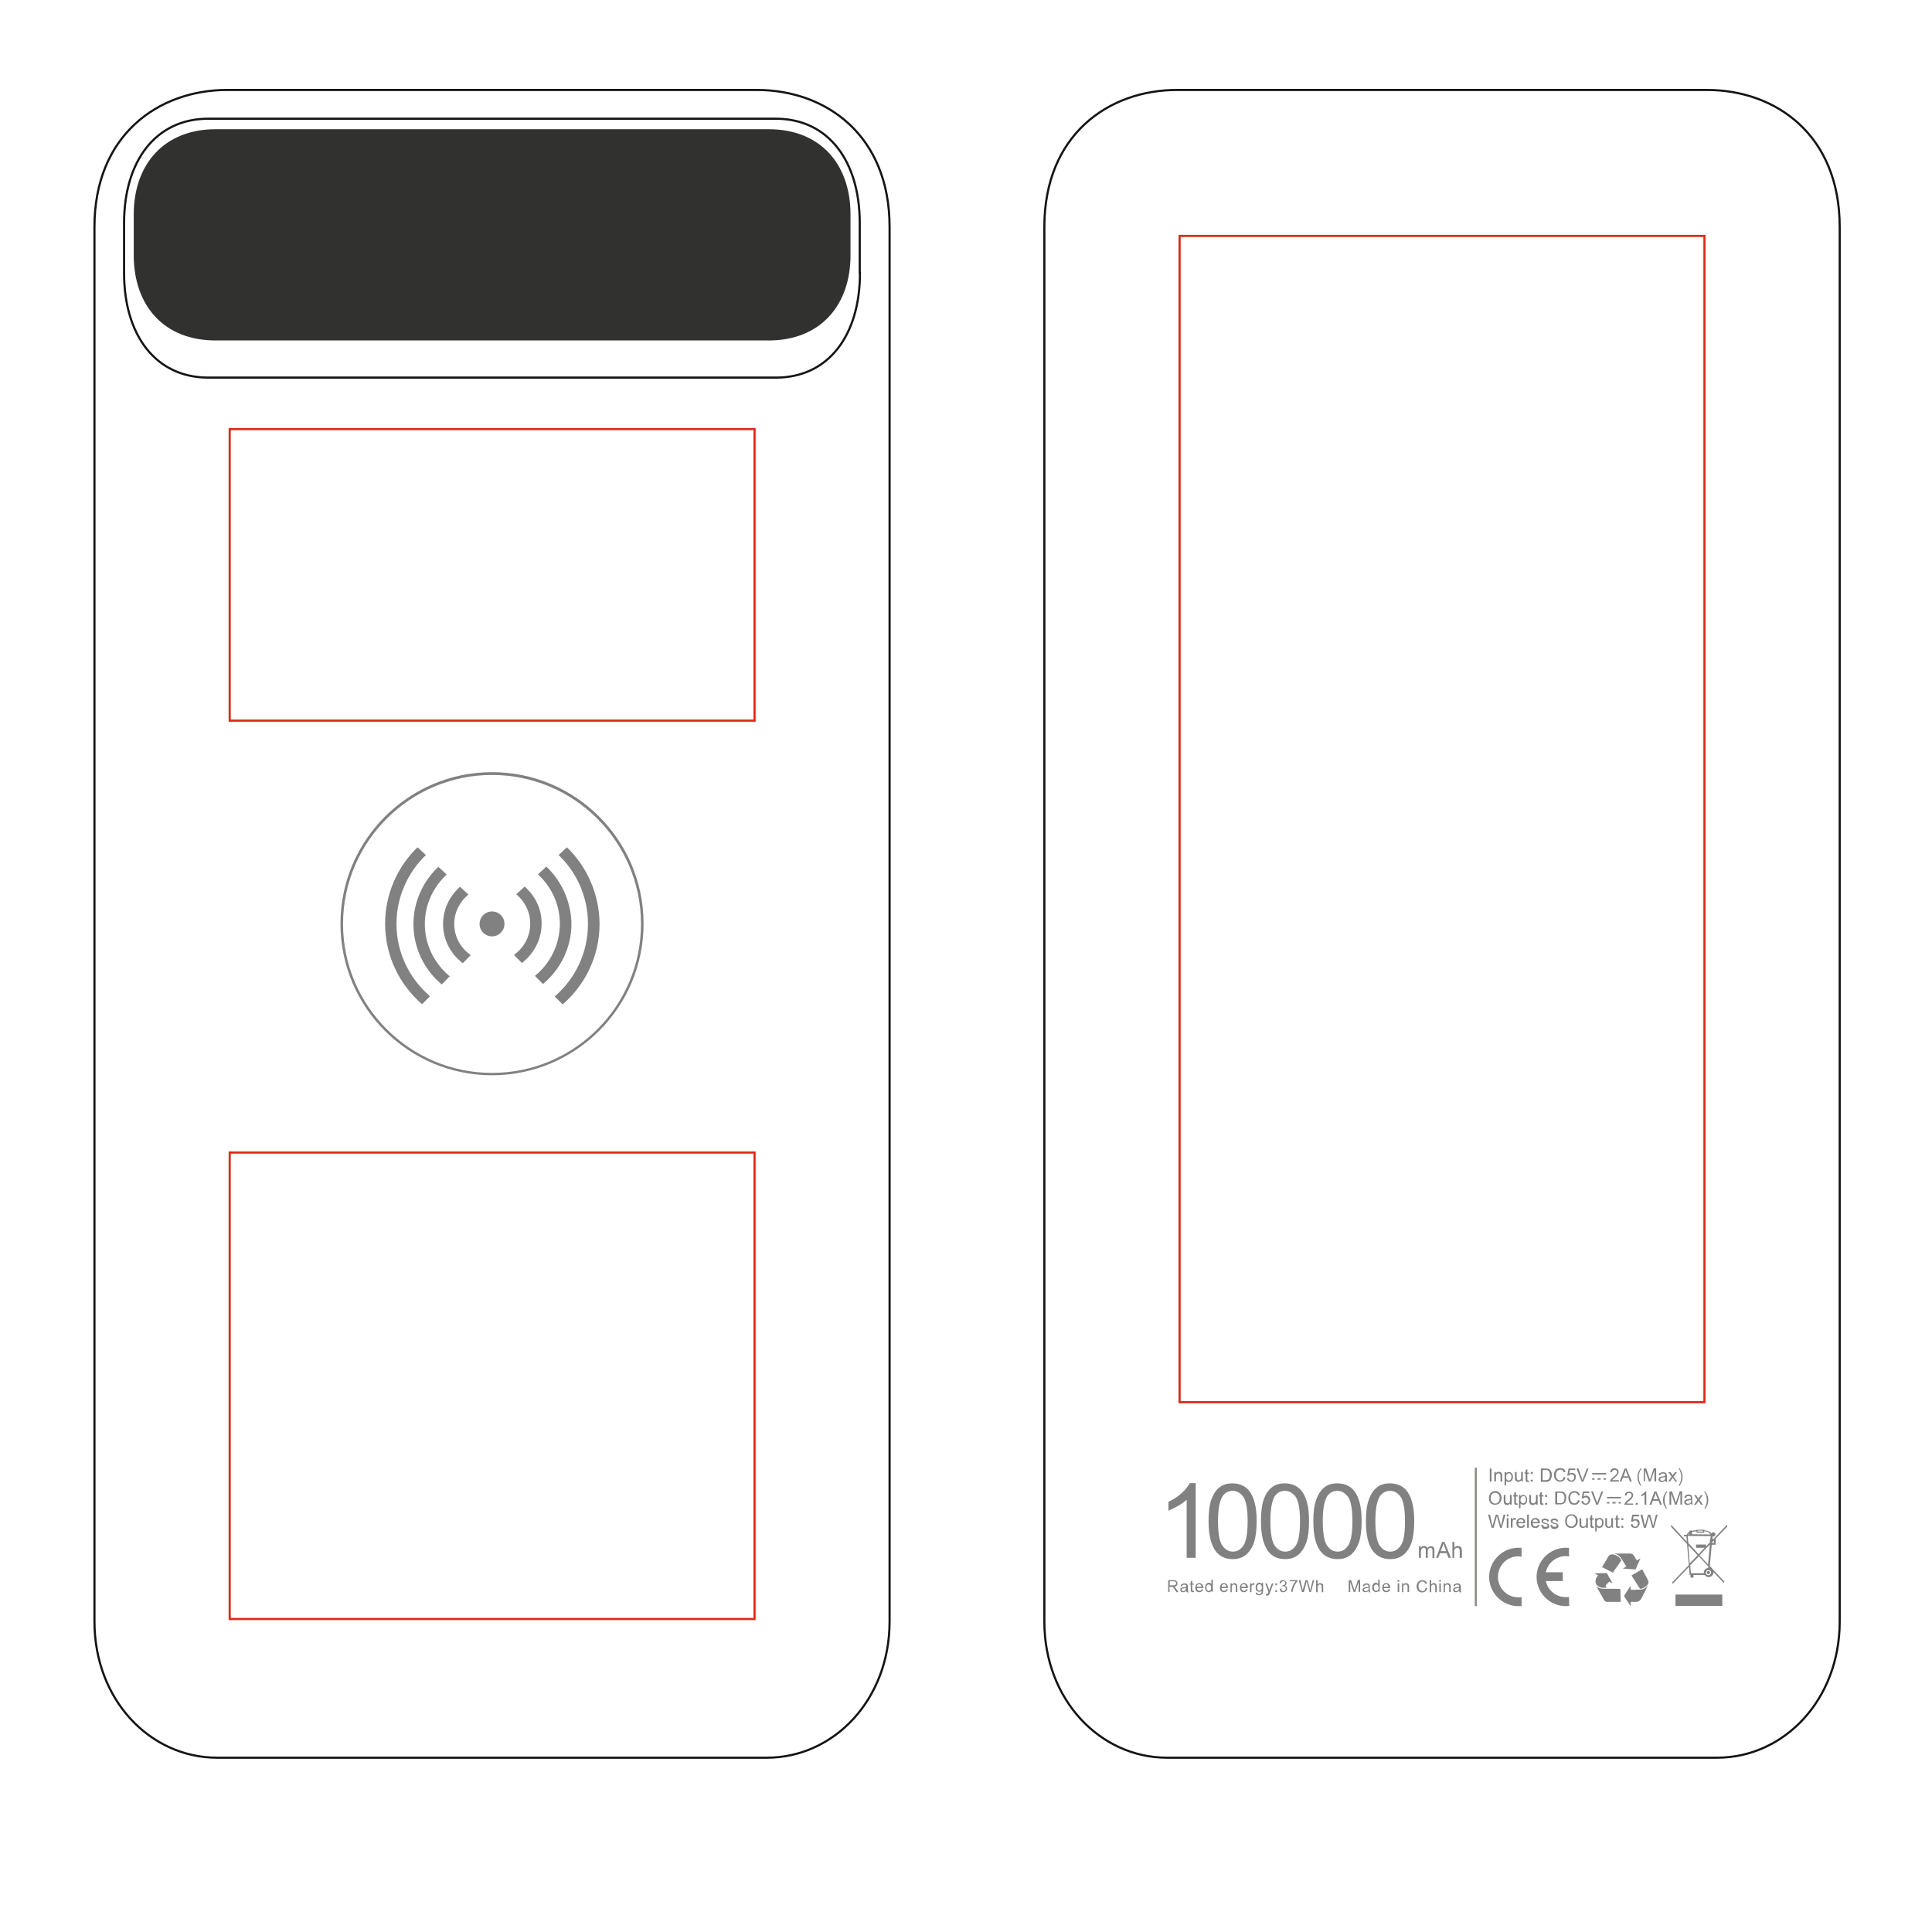 <?xml version="1.0" encoding="utf-8"?>
<!-- Generator: Adobe Illustrator 21.0.0, SVG Export Plug-In . SVG Version: 6.00 Build 0)  -->
<svg version="1.1" xmlns="http://www.w3.org/2000/svg" xmlns:xlink="http://www.w3.org/1999/xlink" x="0px" y="0px"
	 viewBox="0 0 900 900" style="enable-background:new 0 0 900 900;" xml:space="preserve">
<style type="text/css">
	.st0{fill:none;stroke:#141515;stroke-miterlimit:10;}
	.st1{fill:#818181;}
	.st2{fill:none;stroke:#8F8F8C;stroke-miterlimit:10;}
	.st3{fill-rule:evenodd;clip-rule:evenodd;fill:#313130;}
	.st4{fill:none;stroke:#DD2A1B;stroke-miterlimit:10;}
</style>
<g id="background">
	<path class="st0 product" d="M671.8,41.9h123.3c32.3,0,61.9,21.1,61.9,63.8v649.7c0,36.4-25.9,63.4-57.1,63.4H671.8H543.6
		c-31.1,0-57.1-27-57.1-63.4V105.7c0-42.6,29.6-63.8,61.9-63.8H671.8z"/>
	<path class="st1 product" d="M557,725.7h-4.2v-27.1c-1,1-2.4,2-4,2.9c-1.7,1-3.2,1.7-4.5,2.2v-4.1c2.4-1.1,4.5-2.5,6.2-4.1
		c1.8-1.6,3-3.2,3.7-4.6h2.8V725.7z M563,708.6c0-4.1,0.4-7.4,1.2-9.8c0.9-2.5,2.1-4.5,3.7-5.8c1.7-1.4,3.7-2,6.2-2
		c1.9,0,3.5,0.4,4.9,1.1c1.4,0.7,2.6,1.8,3.5,3.2c0.9,1.4,1.6,3.1,2.1,5.2c0.5,2,0.8,4.7,0.8,8.1c0,4.1-0.4,7.3-1.2,9.8
		c-0.8,2.5-2.1,4.4-3.7,5.8c-1.6,1.4-3.7,2.1-6.3,2.1c-3.3,0-5.9-1.2-7.8-3.6C564.2,719.8,563,715.2,563,708.6L563,708.6z
		 M567.4,708.6c0,5.7,0.7,9.5,2,11.4c1.3,1.8,2.9,2.8,4.9,2.8s3.6-0.9,4.9-2.8c1.3-1.8,2-5.7,2-11.3c0-5.7-0.7-9.5-2-11.4
		c-1.3-1.8-3-2.8-5-2.8c-1.9,0-3.5,0.8-4.6,2.4C568.1,699.1,567.4,703,567.4,708.6L567.4,708.6z"/>
	<path class="st1 product" d="M587.4,708.6c0-4.1,0.4-7.4,1.2-9.8c0.8-2.5,2.1-4.5,3.7-5.8c1.7-1.4,3.7-2,6.2-2c1.8,0,3.5,0.4,4.9,1.1
		c1.4,0.7,2.6,1.8,3.5,3.2c0.9,1.4,1.6,3.1,2.1,5.2c0.5,2,0.8,4.7,0.8,8.1c0,4.1-0.4,7.3-1.2,9.8c-0.9,2.5-2.1,4.4-3.7,5.8
		c-1.7,1.4-3.7,2.1-6.3,2.1c-3.3,0-5.9-1.2-7.8-3.6C588.6,719.8,587.4,715.2,587.4,708.6L587.4,708.6z M591.8,708.6
		c0,5.7,0.7,9.5,2,11.4c1.3,1.8,2.9,2.8,4.9,2.8c2,0,3.6-0.9,4.9-2.8c1.3-1.8,2-5.7,2-11.3c0-5.7-0.7-9.5-2-11.4
		c-1.4-1.8-3-2.8-5-2.8c-2,0-3.5,0.8-4.7,2.4C592.5,699.1,591.8,703,591.8,708.6L591.8,708.6z M611.8,708.6c0-4.1,0.4-7.4,1.3-9.8
		c0.8-2.5,2.1-4.5,3.7-5.8c1.6-1.4,3.7-2,6.2-2c1.8,0,3.5,0.4,4.9,1.1c1.4,0.7,2.6,1.8,3.5,3.2c0.9,1.4,1.6,3.1,2.1,5.2
		c0.5,2,0.8,4.7,0.8,8.1c0,4.1-0.4,7.3-1.2,9.8c-0.9,2.5-2.1,4.4-3.7,5.8c-1.7,1.4-3.7,2.1-6.3,2.1c-3.3,0-6-1.2-7.9-3.6
		C612.9,719.8,611.8,715.2,611.8,708.6L611.8,708.6z M616.2,708.6c0,5.7,0.7,9.5,2,11.4c1.3,1.8,2.9,2.8,4.9,2.8
		c2,0,3.6-0.9,4.9-2.8c1.3-1.8,2-5.7,2-11.3c0-5.7-0.7-9.5-2-11.4c-1.4-1.8-3-2.8-5-2.8c-2,0-3.5,0.8-4.7,2.4
		C616.9,699.1,616.2,703,616.2,708.6L616.2,708.6z"/>
	<path class="st1 product" d="M636.3,708.6c0-4.1,0.4-7.4,1.3-9.8c0.8-2.5,2.1-4.5,3.7-5.8c1.6-1.4,3.7-2,6.2-2c1.8,0,3.5,0.4,4.9,1.1
		c1.4,0.7,2.6,1.8,3.5,3.2c0.9,1.4,1.6,3.1,2.1,5.2c0.5,2,0.8,4.7,0.8,8.1c0,4.1-0.4,7.3-1.2,9.8c-0.8,2.5-2.1,4.4-3.7,5.8
		c-1.7,1.4-3.7,2.1-6.3,2.1c-3.3,0-6-1.2-7.9-3.6C637.4,719.8,636.3,715.2,636.3,708.6L636.3,708.6z M640.7,708.6
		c0,5.7,0.7,9.5,2,11.4c1.3,1.8,2.9,2.8,4.9,2.8s3.6-0.9,4.9-2.8c1.4-1.8,2-5.7,2-11.3c0-5.7-0.7-9.5-2-11.4
		c-1.3-1.8-2.9-2.8-4.9-2.8c-2,0-3.5,0.8-4.7,2.4C641.4,699.1,640.7,703,640.7,708.6L640.7,708.6z"/>
	<path class="st1 product" d="M661,725.7v-5.4h0.8v0.8c0.2-0.3,0.4-0.5,0.7-0.7c0.3-0.2,0.6-0.2,0.9-0.2c0.4,0,0.8,0.1,1,0.3
		c0.3,0.2,0.4,0.4,0.5,0.7c0.4-0.6,1-0.9,1.7-0.9c0.5,0,0.9,0.2,1.2,0.4c0.3,0.3,0.4,0.8,0.4,1.4v3.7h-0.9v-3.4c0-0.4,0-0.7-0.1-0.8
		c-0.1-0.2-0.2-0.3-0.3-0.4c-0.2-0.1-0.3-0.1-0.5-0.1c-0.4,0-0.7,0.1-0.9,0.3c-0.3,0.3-0.4,0.7-0.4,1.2v3.1h-0.9v-3.5
		c0-0.4-0.1-0.7-0.2-0.9c-0.2-0.2-0.4-0.3-0.7-0.3c-0.3,0-0.5,0.1-0.7,0.2c-0.2,0.2-0.4,0.3-0.5,0.6c-0.1,0.3-0.2,0.7-0.2,1.1v2.8
		H661z M669,725.7l2.8-7.4h1.1l3,7.4h-1.1l-0.9-2.2h-3.1l-0.8,2.2H669z M671.1,722.6h2.6l-0.8-2.1c-0.2-0.6-0.4-1.1-0.5-1.5
		c-0.1,0.5-0.3,0.9-0.4,1.4L671.1,722.6z M676.6,725.7v-7.4h0.9v2.7c0.4-0.5,1-0.8,1.6-0.8c0.4,0,0.8,0.1,1,0.2
		c0.3,0.2,0.5,0.4,0.7,0.7c0.1,0.3,0.2,0.7,0.2,1.2v3.4H680v-3.4c0-0.4-0.1-0.8-0.3-1c-0.2-0.2-0.5-0.3-0.8-0.3
		c-0.3,0-0.5,0.1-0.8,0.2c-0.3,0.2-0.4,0.3-0.5,0.6c-0.1,0.2-0.2,0.5-0.2,1v2.9H676.6z"/>
	<path class="st1 product" d="M544.2,741.6v-5.5h2.4c0.5,0,0.9,0.1,1.1,0.2c0.3,0.1,0.4,0.3,0.6,0.5c0.2,0.3,0.2,0.5,0.2,0.9
		c0,0.4-0.1,0.7-0.4,1c-0.2,0.3-0.7,0.4-1.1,0.5c0.2,0.1,0.3,0.2,0.4,0.3c0.2,0.2,0.4,0.4,0.6,0.7l1,1.5h-0.9l-0.8-1.1
		c-0.2-0.3-0.4-0.6-0.5-0.8c-0.2-0.2-0.3-0.3-0.4-0.4s-0.2-0.1-0.3-0.2c-0.1,0-0.3,0-0.4,0h-0.9v2.4H544.2z M544.9,738.5h1.6
		c0.4,0,0.6-0.1,0.8-0.1c0.2-0.1,0.3-0.2,0.4-0.3c0.1-0.2,0.2-0.3,0.2-0.5c0-0.3-0.1-0.5-0.3-0.7c-0.2-0.2-0.5-0.3-0.9-0.3h-1.8
		V738.5z M552.6,741.1c-0.2,0.2-0.5,0.4-0.7,0.4c-0.2,0.1-0.5,0.2-0.8,0.2c-0.4,0-0.8-0.1-1-0.3c-0.2-0.2-0.3-0.5-0.3-0.8
		c0-0.2,0.1-0.4,0.1-0.5c0.1-0.2,0.2-0.3,0.4-0.4c0.1-0.1,0.3-0.2,0.5-0.2c0.1,0,0.3-0.1,0.6-0.1c0.5-0.1,0.9-0.1,1.2-0.2
		c0-0.1,0-0.2,0-0.2c0-0.3-0.1-0.5-0.2-0.6c-0.2-0.2-0.4-0.2-0.8-0.2c-0.3,0-0.5,0.1-0.7,0.2c-0.1,0.1-0.2,0.3-0.3,0.6l-0.7-0.1
		c0.1-0.3,0.2-0.5,0.3-0.7c0.2-0.2,0.4-0.3,0.7-0.4c0.2-0.1,0.5-0.2,0.9-0.2c0.4,0,0.7,0.1,0.9,0.2c0.2,0.1,0.4,0.2,0.4,0.3
		c0.1,0.2,0.2,0.3,0.2,0.5c0.1,0.1,0.1,0.3,0.1,0.6v0.9c0,0.7,0,1,0.1,1.2c0,0.2,0.1,0.3,0.2,0.5h-0.7
		C552.6,741.4,552.6,741.3,552.6,741.1L552.6,741.1z M552.5,739.6c-0.2,0.1-0.6,0.2-1.1,0.3c-0.3,0-0.5,0.1-0.6,0.1
		c-0.1,0.1-0.2,0.1-0.3,0.2c-0.1,0.1-0.1,0.2-0.1,0.3c0,0.2,0.1,0.3,0.2,0.5c0.1,0.1,0.3,0.2,0.6,0.2c0.3,0,0.5-0.1,0.7-0.2
		c0.2-0.1,0.3-0.3,0.4-0.5c0.1-0.2,0.1-0.4,0.1-0.7V739.6z M556.1,741l0.1,0.6c-0.2,0.1-0.4,0.1-0.5,0.1c-0.3,0-0.4-0.1-0.6-0.1
		c-0.1-0.1-0.2-0.2-0.3-0.3c-0.1-0.1-0.1-0.4-0.1-0.8v-2.3h-0.5v-0.5h0.5v-1l0.7-0.4v1.4h0.7v0.5h-0.7v2.3c0,0.2,0,0.3,0.1,0.4
		c0,0.1,0.1,0.1,0.1,0.1c0.1,0.1,0.1,0.1,0.2,0.1S555.9,741,556.1,741L556.1,741z M559.8,740.3l0.7,0.1c-0.2,0.4-0.3,0.7-0.7,0.9
		c-0.3,0.3-0.7,0.4-1.1,0.4c-0.6,0-1-0.2-1.4-0.5c-0.3-0.4-0.5-0.9-0.5-1.5c0-0.7,0.2-1.2,0.5-1.6c0.4-0.4,0.8-0.6,1.4-0.6
		c0.5,0,1,0.2,1.4,0.6c0.3,0.3,0.5,0.9,0.5,1.5c0,0.1,0,0.1,0,0.2h-3c0,0.4,0.1,0.8,0.4,1c0.2,0.2,0.5,0.3,0.8,0.3
		c0.3,0,0.5-0.1,0.7-0.2C559.5,740.8,559.6,740.6,559.8,740.3L559.8,740.3z M557.5,739.2h2.3c-0.1-0.3-0.1-0.6-0.3-0.8
		c-0.2-0.3-0.5-0.4-0.9-0.4c-0.3,0-0.5,0.1-0.8,0.3C557.6,738.6,557.5,738.9,557.5,739.2L557.5,739.2z M564.2,741.6v-0.5
		c-0.2,0.4-0.6,0.6-1.1,0.6c-0.3,0-0.7-0.1-0.9-0.3s-0.4-0.4-0.6-0.8c-0.2-0.3-0.2-0.7-0.2-1.1c0-0.4,0.1-0.8,0.2-1.1
		c0.2-0.3,0.4-0.6,0.7-0.8c0.2-0.2,0.5-0.3,0.9-0.3c0.2,0,0.4,0.1,0.7,0.2c0.2,0.1,0.3,0.3,0.4,0.4v-2h0.7v5.5H564.2z M562,739.6
		c0,0.5,0.1,0.9,0.3,1.1c0.2,0.3,0.4,0.4,0.8,0.4c0.3,0,0.5-0.1,0.8-0.3c0.2-0.3,0.3-0.7,0.3-1.1c0-0.5-0.1-0.9-0.3-1.2
		c-0.2-0.3-0.5-0.4-0.8-0.4c-0.3,0-0.5,0.1-0.8,0.4C562.1,738.7,562,739.1,562,739.6L562,739.6z M571.3,740.3l0.7,0.1
		c-0.1,0.4-0.3,0.7-0.7,0.9c-0.3,0.3-0.7,0.4-1.1,0.4c-0.6,0-1-0.2-1.4-0.5c-0.4-0.4-0.5-0.9-0.5-1.5c0-0.7,0.2-1.2,0.5-1.6
		c0.3-0.4,0.8-0.6,1.4-0.6c0.5,0,1,0.2,1.3,0.6c0.3,0.3,0.5,0.9,0.5,1.5c0,0.1,0,0.1,0,0.2h-3c0,0.4,0.2,0.8,0.4,1
		c0.2,0.2,0.5,0.3,0.8,0.3c0.3,0,0.5-0.1,0.7-0.2C571.1,740.8,571.2,740.6,571.3,740.3L571.3,740.3z M569.1,739.2h2.2
		c-0.1-0.3-0.1-0.6-0.3-0.8c-0.2-0.3-0.5-0.4-0.8-0.4s-0.6,0.1-0.8,0.3C569.2,738.6,569.1,738.9,569.1,739.2L569.1,739.2z
		 M573.2,741.6v-4h0.6v0.6c0.3-0.4,0.7-0.7,1.2-0.7c0.3,0,0.5,0.1,0.7,0.2c0.2,0.1,0.3,0.2,0.4,0.3c0.1,0.2,0.2,0.3,0.2,0.5
		c0,0.2,0.1,0.4,0.1,0.7v2.4h-0.7v-2.4c0-0.3,0-0.5-0.1-0.6c-0.1-0.2-0.2-0.3-0.3-0.3c-0.1-0.1-0.3-0.2-0.4-0.2
		c-0.3,0-0.5,0.1-0.8,0.3c-0.2,0.2-0.3,0.5-0.3,1.1v2.2H573.2z M580.5,740.3l0.7,0.1c-0.1,0.4-0.3,0.7-0.6,0.9
		c-0.3,0.3-0.7,0.4-1.1,0.4c-0.6,0-1.1-0.2-1.4-0.5c-0.3-0.4-0.5-0.9-0.5-1.5c0-0.7,0.2-1.2,0.5-1.6c0.4-0.4,0.8-0.6,1.4-0.6
		c0.5,0,1,0.2,1.3,0.6c0.4,0.3,0.5,0.9,0.5,1.5c0,0.1,0,0.1,0,0.2h-3c0,0.4,0.1,0.8,0.4,1c0.2,0.2,0.5,0.3,0.8,0.3
		c0.3,0,0.4-0.1,0.7-0.2C580.2,740.8,580.4,740.6,580.5,740.3L580.5,740.3z M578.2,739.2h2.3c-0.1-0.3-0.2-0.6-0.3-0.8
		c-0.2-0.3-0.5-0.4-0.9-0.4c-0.3,0-0.5,0.1-0.8,0.3C578.4,738.6,578.3,738.9,578.2,739.2L578.2,739.2z M582.3,741.6v-4h0.6v0.6
		c0.2-0.3,0.3-0.4,0.4-0.5c0.2-0.1,0.3-0.2,0.4-0.2c0.3,0,0.5,0.1,0.7,0.2l-0.2,0.7c-0.2-0.1-0.3-0.2-0.5-0.2
		c-0.2,0-0.3,0.1-0.4,0.2c-0.1,0.1-0.2,0.2-0.2,0.4c-0.1,0.2-0.1,0.5-0.1,0.8v2.1H582.3z M585,741.9l0.7,0.1c0,0.2,0.1,0.4,0.2,0.4
		c0.2,0.2,0.4,0.2,0.7,0.2c0.3,0,0.5-0.1,0.7-0.2c0.2-0.1,0.3-0.3,0.3-0.5c0.1-0.1,0.1-0.4,0.1-0.9c-0.3,0.4-0.7,0.5-1.1,0.5
		c-0.5,0-1-0.2-1.3-0.6c-0.3-0.4-0.4-0.9-0.4-1.4c0-0.4,0.1-0.8,0.2-1.1c0.1-0.3,0.3-0.5,0.6-0.8c0.3-0.2,0.5-0.3,0.9-0.3
		c0.5,0,0.9,0.2,1.1,0.6v-0.5h0.7v3.5c0,0.7-0.1,1.1-0.2,1.4c-0.2,0.2-0.4,0.4-0.7,0.6c-0.3,0.2-0.6,0.2-1,0.2
		c-0.5,0-0.9-0.1-1.2-0.3C585.2,742.7,585,742.4,585,741.9L585,741.9z M585.6,739.5c0,0.5,0.1,0.9,0.3,1.1c0.2,0.2,0.4,0.4,0.8,0.4
		c0.3,0,0.6-0.2,0.8-0.4c0.2-0.2,0.3-0.6,0.3-1.1c0-0.5-0.1-0.9-0.3-1.1c-0.2-0.3-0.5-0.4-0.8-0.4c-0.3,0-0.5,0.1-0.8,0.4
		C585.7,738.7,585.6,739.1,585.6,739.5L585.6,739.5z M589.7,743.2l-0.1-0.7c0.2,0.1,0.3,0.1,0.4,0.1c0.2,0,0.3-0.1,0.4-0.1
		c0.1-0.1,0.2-0.2,0.2-0.2c0.1-0.1,0.1-0.3,0.2-0.5c0,0,0-0.1,0.1-0.2l-1.5-4h0.7l0.9,2.3c0.1,0.3,0.2,0.6,0.3,0.9
		c0.1-0.3,0.2-0.6,0.3-0.9l0.9-2.3h0.7l-1.5,4.1c-0.2,0.4-0.3,0.8-0.4,0.9c-0.1,0.2-0.2,0.4-0.4,0.5c-0.2,0.1-0.3,0.2-0.5,0.2
		C590,743.2,589.9,743.2,589.7,743.2L589.7,743.2z M594.1,738.4v-0.8h0.8v0.8H594.1z M594.1,741.6v-0.8h0.8v0.8H594.1z M596.1,740.1
		l0.7-0.1c0.1,0.4,0.2,0.7,0.4,0.9c0.2,0.2,0.4,0.3,0.7,0.3c0.3,0,0.6-0.2,0.8-0.4c0.2-0.2,0.3-0.5,0.3-0.8c0-0.3-0.1-0.5-0.3-0.8
		c-0.2-0.2-0.4-0.3-0.8-0.3c-0.1,0-0.3,0.1-0.5,0.1l0.1-0.6c0,0,0.1,0,0.1,0c0.3,0,0.5-0.1,0.8-0.2c0.2-0.2,0.3-0.4,0.3-0.7
		c0-0.3-0.1-0.5-0.2-0.7c-0.2-0.2-0.4-0.2-0.7-0.2s-0.5,0.1-0.7,0.2c-0.2,0.2-0.3,0.4-0.4,0.8l-0.7-0.1c0.1-0.4,0.3-0.8,0.5-1.1
		c0.3-0.2,0.7-0.3,1.1-0.3c0.3,0,0.6,0.1,0.9,0.2c0.3,0.2,0.4,0.3,0.6,0.5c0.1,0.2,0.2,0.4,0.2,0.7c0,0.3-0.1,0.5-0.2,0.7
		c-0.2,0.2-0.3,0.4-0.6,0.5c0.3,0.1,0.6,0.2,0.8,0.4c0.2,0.3,0.3,0.5,0.3,0.9c0,0.5-0.2,0.9-0.5,1.2c-0.4,0.3-0.8,0.5-1.4,0.5
		c-0.5,0-0.9-0.2-1.2-0.4C596.4,741,596.2,740.6,596.1,740.1L596.1,740.1z M600.8,736.8v-0.7h3.6v0.5c-0.4,0.4-0.7,0.9-1.1,1.5
		c-0.3,0.6-0.6,1.2-0.8,1.9c-0.2,0.5-0.3,1-0.3,1.5h-0.7c0-0.4,0.1-1,0.3-1.6c0.2-0.6,0.4-1.2,0.7-1.8c0.3-0.5,0.6-1,1-1.5H600.8z
		 M606.5,741.6l-1.5-5.5h0.8l0.8,3.6c0.1,0.4,0.2,0.8,0.3,1.1c0.1-0.6,0.2-0.9,0.2-1l1.1-3.7h0.9l0.8,2.8c0.2,0.7,0.3,1.4,0.4,2
		c0.1-0.4,0.2-0.8,0.3-1.2l0.9-3.6h0.7l-1.5,5.5H610l-1.1-4.2c-0.1-0.3-0.2-0.5-0.2-0.7c-0.1,0.3-0.1,0.5-0.2,0.7l-1.1,4.2H606.5z
		 M613.1,741.6v-5.5h0.7v2c0.3-0.4,0.7-0.6,1.2-0.6c0.3,0,0.5,0.1,0.8,0.2s0.4,0.3,0.5,0.5c0.1,0.2,0.1,0.5,0.1,0.9v2.6h-0.7v-2.6
		c0-0.3-0.1-0.6-0.2-0.7c-0.2-0.2-0.4-0.3-0.7-0.3c-0.2,0-0.4,0.1-0.5,0.2c-0.2,0.1-0.3,0.3-0.4,0.4c-0.1,0.2-0.1,0.4-0.1,0.8v2.2
		H613.1z"/>
	<path class="st1 product" d="M628.3,741.6v-5.5h1.1l1.3,3.9c0.2,0.4,0.2,0.7,0.3,0.8c0.1-0.2,0.2-0.5,0.3-0.9l1.3-3.9h1v5.5h-0.7V737
		l-1.6,4.6h-0.7l-1.6-4.7v4.7H628.3z M637.6,741.1c-0.3,0.2-0.5,0.4-0.8,0.4c-0.2,0.1-0.5,0.2-0.7,0.2c-0.5,0-0.8-0.1-1-0.3
		c-0.3-0.2-0.4-0.5-0.4-0.8c0-0.2,0.1-0.4,0.2-0.5c0.1-0.2,0.2-0.3,0.3-0.4c0.2-0.1,0.3-0.2,0.5-0.2c0.2,0,0.3-0.1,0.6-0.1
		c0.6-0.1,1-0.1,1.2-0.2c0-0.1,0-0.2,0-0.2c0-0.3-0.1-0.5-0.2-0.6c-0.2-0.2-0.4-0.2-0.8-0.2c-0.3,0-0.5,0.1-0.7,0.2
		c-0.2,0.1-0.3,0.3-0.3,0.6l-0.7-0.1c0.1-0.3,0.2-0.5,0.3-0.7c0.1-0.2,0.3-0.3,0.6-0.4c0.3-0.1,0.5-0.2,0.9-0.2
		c0.3,0,0.6,0.1,0.8,0.2c0.2,0.1,0.4,0.2,0.5,0.3c0.1,0.2,0.2,0.3,0.2,0.5c0,0.1,0,0.3,0,0.6v0.9c0,0.7,0.1,1,0.1,1.2
		c0.1,0.2,0.1,0.3,0.2,0.5h-0.7C637.6,741.4,637.6,741.3,637.6,741.1L637.6,741.1z M637.5,739.6c-0.3,0.1-0.7,0.2-1.1,0.3
		c-0.3,0-0.5,0.1-0.6,0.1c-0.1,0.1-0.2,0.1-0.3,0.2c-0.1,0.1-0.1,0.2-0.1,0.3c0,0.2,0.1,0.3,0.2,0.5c0.2,0.1,0.4,0.2,0.7,0.2
		c0.2,0,0.5-0.1,0.7-0.2c0.2-0.1,0.4-0.3,0.5-0.5c0.1-0.2,0.1-0.4,0.1-0.7V739.6z M642.1,741.6v-0.5c-0.3,0.4-0.7,0.6-1.1,0.6
		c-0.3,0-0.6-0.1-0.9-0.3c-0.3-0.2-0.5-0.4-0.7-0.8c-0.1-0.3-0.2-0.7-0.2-1.1c0-0.4,0.1-0.8,0.2-1.1s0.3-0.6,0.6-0.8
		c0.3-0.2,0.5-0.3,0.9-0.3c0.2,0,0.4,0.1,0.7,0.2c0.2,0.1,0.3,0.3,0.4,0.4v-2h0.7v5.5H642.1z M640,739.6c0,0.5,0.1,0.9,0.3,1.1
		c0.2,0.3,0.5,0.4,0.8,0.4c0.3,0,0.5-0.1,0.8-0.3c0.2-0.3,0.3-0.7,0.3-1.1c0-0.5-0.1-0.9-0.3-1.2c-0.2-0.3-0.5-0.4-0.8-0.4
		c-0.3,0-0.5,0.1-0.8,0.4C640.1,738.7,640,739.1,640,739.6L640,739.6z M646.9,740.3l0.7,0.1c-0.1,0.4-0.3,0.7-0.7,0.9
		c-0.3,0.3-0.7,0.4-1.1,0.4c-0.6,0-1-0.2-1.4-0.5c-0.3-0.4-0.5-0.9-0.5-1.5c0-0.7,0.2-1.2,0.5-1.6c0.3-0.4,0.8-0.6,1.4-0.6
		c0.5,0,1,0.2,1.3,0.6c0.3,0.3,0.5,0.9,0.5,1.5c0,0.1,0,0.1,0,0.2h-3c0,0.4,0.2,0.8,0.4,1c0.2,0.2,0.5,0.3,0.8,0.3
		c0.3,0,0.5-0.1,0.7-0.2C646.6,740.8,646.7,740.6,646.9,740.3L646.9,740.3z M644.6,739.2h2.2c-0.1-0.3-0.1-0.6-0.3-0.8
		c-0.2-0.3-0.5-0.4-0.8-0.4s-0.6,0.1-0.8,0.3C644.7,738.6,644.6,738.9,644.6,739.2L644.6,739.2z M651.1,736.8v-0.8h0.7v0.8H651.1z
		 M651.1,741.6v-4h0.7v4H651.1z M653.1,741.6v-4h0.6v0.6c0.3-0.4,0.7-0.7,1.3-0.7c0.2,0,0.4,0.1,0.7,0.2c0.2,0.1,0.3,0.2,0.4,0.3
		c0.1,0.2,0.2,0.3,0.2,0.5c0.1,0.2,0.1,0.4,0.1,0.7v2.4h-0.7v-2.4c0-0.3,0-0.5-0.1-0.6c-0.1-0.2-0.2-0.3-0.3-0.3
		c-0.2-0.1-0.3-0.2-0.5-0.2c-0.3,0-0.5,0.1-0.8,0.3c-0.2,0.2-0.3,0.5-0.3,1.1v2.2H653.1z M664.1,739.7l0.8,0.2
		c-0.2,0.6-0.4,1-0.9,1.4c-0.4,0.3-0.9,0.5-1.5,0.5c-0.6,0-1.1-0.1-1.4-0.4c-0.4-0.2-0.7-0.6-0.9-1c-0.2-0.5-0.3-1-0.3-1.5
		c0-0.5,0.1-1.1,0.4-1.5c0.2-0.4,0.5-0.7,0.9-1c0.4-0.2,0.9-0.3,1.4-0.3c0.5,0,1,0.2,1.4,0.4c0.4,0.3,0.7,0.7,0.8,1.2l-0.7,0.2
		c-0.2-0.4-0.3-0.7-0.6-0.9c-0.2-0.2-0.5-0.3-0.9-0.3c-0.4,0-0.8,0.1-1,0.3c-0.3,0.2-0.5,0.5-0.6,0.9c-0.2,0.3-0.2,0.7-0.2,1
		c0,0.5,0.1,0.9,0.2,1.2c0.2,0.3,0.4,0.6,0.7,0.8c0.3,0.2,0.6,0.3,0.9,0.3c0.4,0,0.8-0.1,1.1-0.3C663.9,740.5,664,740.1,664.1,739.7
		L664.1,739.7z M666,741.6v-5.5h0.7v2c0.3-0.4,0.7-0.6,1.2-0.6c0.3,0,0.6,0.1,0.8,0.2c0.2,0.1,0.4,0.3,0.4,0.5
		c0.1,0.2,0.2,0.5,0.2,0.9v2.6h-0.7v-2.6c0-0.3-0.1-0.6-0.2-0.7c-0.1-0.2-0.3-0.3-0.6-0.3c-0.2,0-0.4,0.1-0.6,0.2
		c-0.2,0.1-0.3,0.3-0.4,0.4c-0.1,0.2-0.1,0.4-0.1,0.8v2.2H666z M670.5,736.8v-0.8h0.7v0.8H670.5z M670.5,741.6v-4h0.7v4H670.5z
		 M672.5,741.6v-4h0.6v0.6c0.3-0.4,0.7-0.7,1.3-0.7c0.2,0,0.4,0.1,0.7,0.2c0.2,0.1,0.3,0.2,0.4,0.3c0.1,0.2,0.2,0.3,0.2,0.5
		c0.1,0.2,0.1,0.4,0.1,0.7v2.4h-0.7v-2.4c0-0.3,0-0.5-0.1-0.6c-0.1-0.2-0.2-0.3-0.3-0.3c-0.2-0.1-0.3-0.2-0.5-0.2
		c-0.3,0-0.5,0.1-0.8,0.3c-0.2,0.2-0.3,0.5-0.3,1.1v2.2H672.5z M679.7,741.1c-0.2,0.2-0.5,0.4-0.7,0.4c-0.2,0.1-0.5,0.2-0.8,0.2
		c-0.4,0-0.8-0.1-1-0.3c-0.2-0.2-0.3-0.5-0.3-0.8c0-0.2,0.1-0.4,0.1-0.5c0.1-0.2,0.2-0.3,0.4-0.4c0.1-0.1,0.3-0.2,0.5-0.2
		c0.1,0,0.3-0.1,0.6-0.1c0.5-0.1,0.9-0.1,1.2-0.2c0-0.1,0-0.2,0-0.2c0-0.3-0.1-0.5-0.2-0.6c-0.2-0.2-0.4-0.2-0.8-0.2
		c-0.3,0-0.5,0.1-0.7,0.2c-0.1,0.1-0.2,0.3-0.3,0.6l-0.7-0.1c0.1-0.3,0.2-0.5,0.3-0.7c0.2-0.2,0.4-0.3,0.7-0.4
		c0.2-0.1,0.5-0.2,0.9-0.2c0.4,0,0.7,0.1,0.9,0.2c0.2,0.1,0.4,0.2,0.4,0.3c0.1,0.2,0.2,0.3,0.2,0.5c0.1,0.1,0.1,0.3,0.1,0.6v0.9
		c0,0.7,0,1,0.1,1.2c0,0.2,0.1,0.3,0.2,0.5h-0.7C679.8,741.4,679.8,741.3,679.7,741.1L679.7,741.1z M679.7,739.6
		c-0.2,0.1-0.6,0.2-1.1,0.3c-0.3,0-0.5,0.1-0.6,0.1c-0.1,0.1-0.2,0.1-0.3,0.2c-0.1,0.1-0.1,0.2-0.1,0.3c0,0.2,0.1,0.3,0.2,0.5
		c0.2,0.1,0.3,0.2,0.6,0.2c0.3,0,0.5-0.1,0.7-0.2c0.2-0.1,0.3-0.3,0.4-0.5c0.1-0.2,0.1-0.4,0.1-0.7V739.6z"/>
	<line class="st2 product" x1="687.5" y1="683.7" x2="687.5" y2="748.2"/>
	<path class="st1 product" d="M694,690.2v-6.1h0.8v6.1H694z M696.1,690.2v-4.5h0.7v0.7c0.3-0.5,0.8-0.8,1.4-0.8c0.3,0,0.5,0.1,0.8,0.2
		c0.2,0.1,0.4,0.2,0.5,0.4c0.1,0.2,0.2,0.3,0.2,0.5c0.1,0.2,0.1,0.4,0.1,0.8v2.7H699v-2.7c0-0.3-0.1-0.5-0.1-0.7
		c-0.1-0.1-0.2-0.3-0.3-0.3c-0.2-0.1-0.3-0.2-0.5-0.2c-0.3,0-0.6,0.1-0.8,0.3c-0.3,0.2-0.4,0.6-0.4,1.1v2.4H696.1z M700.9,692v-6.2
		h0.7v0.6c0.2-0.3,0.3-0.4,0.5-0.5c0.2-0.1,0.5-0.2,0.8-0.2c0.4,0,0.7,0.1,1,0.3c0.3,0.2,0.5,0.5,0.7,0.9c0.1,0.3,0.2,0.8,0.2,1.1
		c0,0.5-0.1,0.9-0.3,1.2s-0.4,0.7-0.7,0.9c-0.3,0.2-0.7,0.3-1,0.3c-0.3,0-0.5-0.1-0.7-0.2c-0.2-0.1-0.3-0.2-0.5-0.4v2.2H700.9z
		 M701.6,688c0,0.6,0.1,1,0.3,1.3c0.3,0.3,0.5,0.4,0.9,0.4s0.7-0.2,0.9-0.4c0.2-0.3,0.4-0.8,0.4-1.4c0-0.5-0.2-1-0.4-1.2
		c-0.2-0.3-0.5-0.4-0.8-0.4c-0.3,0-0.7,0.2-0.9,0.4C701.7,687,701.6,687.4,701.6,688L701.6,688z M708.7,690.2v-0.7
		c-0.4,0.5-0.8,0.8-1.5,0.8c-0.2,0-0.5-0.1-0.7-0.2c-0.2-0.1-0.4-0.2-0.5-0.4c-0.1-0.2-0.2-0.3-0.2-0.5c0-0.2-0.1-0.4-0.1-0.7v-2.8
		h0.8v2.4c0,0.4,0.1,0.7,0.1,0.8c0.1,0.2,0.2,0.4,0.3,0.5c0.2,0.1,0.3,0.2,0.5,0.2c0.2,0,0.4-0.1,0.7-0.2c0.2-0.1,0.3-0.3,0.4-0.5
		c0.1-0.2,0.1-0.5,0.1-0.9v-2.4h0.8v4.5H708.7z M712.2,689.6l0.1,0.7c-0.2,0.1-0.4,0.1-0.5,0.1c-0.3,0-0.5-0.1-0.7-0.1
		c-0.2-0.1-0.3-0.2-0.3-0.3c-0.1-0.2-0.1-0.5-0.1-0.9v-2.6h-0.5v-0.6h0.5v-1.1l0.8-0.4v1.6h0.8v0.6h-0.8v2.6c0,0.2,0.1,0.3,0.1,0.4
		c0.1,0.1,0.1,0.1,0.2,0.1c0.1,0.1,0.1,0.1,0.2,0.1C711.9,689.6,712,689.6,712.2,689.6L712.2,689.6z M713.1,686.6v-0.9h0.9v0.9
		H713.1z M713.1,690.2v-0.9h0.9v0.9H713.1z M717.8,690.2v-6.1h2.1c0.5,0,0.9,0,1.1,0.1c0.4,0.1,0.7,0.2,0.9,0.4
		c0.3,0.3,0.6,0.7,0.8,1.1c0.1,0.4,0.2,0.9,0.2,1.5c0,0.4-0.1,0.9-0.2,1.2c-0.1,0.3-0.3,0.7-0.4,0.9c-0.2,0.3-0.3,0.4-0.5,0.6
		c-0.2,0.1-0.4,0.2-0.8,0.3c-0.3,0.1-0.6,0.1-1,0.1H717.8z M718.6,689.5h1.3c0.4,0,0.8-0.1,1-0.1c0.2-0.1,0.4-0.2,0.5-0.3
		c0.2-0.2,0.4-0.5,0.4-0.8c0.1-0.3,0.2-0.7,0.2-1.2c0-0.6-0.1-1.1-0.3-1.5c-0.2-0.3-0.5-0.6-0.8-0.7c-0.2-0.1-0.5-0.1-1-0.1h-1.3
		V689.5z M728.5,688l0.8,0.2c-0.2,0.7-0.5,1.2-0.9,1.5c-0.4,0.4-1,0.5-1.6,0.5c-0.7,0-1.2-0.1-1.6-0.4c-0.4-0.3-0.8-0.7-1-1.2
		c-0.2-0.5-0.3-1.1-0.3-1.7s0.2-1.2,0.4-1.6c0.3-0.5,0.6-0.9,1-1.1c0.5-0.2,1-0.3,1.5-0.3c0.6,0,1.1,0.1,1.6,0.4
		c0.4,0.3,0.7,0.8,0.9,1.4l-0.8,0.2c-0.2-0.4-0.3-0.8-0.6-1c-0.3-0.2-0.7-0.3-1-0.3c-0.5,0-0.9,0.2-1.2,0.4
		c-0.3,0.2-0.5,0.5-0.7,0.9c-0.1,0.4-0.2,0.8-0.2,1.1c0,0.5,0.1,1,0.2,1.4c0.2,0.4,0.4,0.7,0.7,0.9c0.3,0.2,0.7,0.3,1.1,0.3
		c0.4,0,0.8-0.1,1.1-0.4C728.1,689,728.3,688.6,728.5,688L728.5,688z M730,688.6l0.8-0.1c0.1,0.4,0.2,0.7,0.4,0.9
		c0.2,0.2,0.5,0.3,0.8,0.3c0.4,0,0.7-0.2,0.9-0.4c0.3-0.3,0.4-0.7,0.4-1.1s-0.1-0.8-0.3-1c-0.3-0.3-0.6-0.4-1-0.4
		c-0.3,0-0.5,0.1-0.7,0.2c-0.2,0.1-0.4,0.3-0.5,0.4l-0.7-0.1l0.6-3.2h3.1v0.7h-2.5l-0.3,1.7c0.4-0.3,0.8-0.4,1.2-0.4
		c0.5,0,1,0.2,1.4,0.5s0.5,0.9,0.5,1.5c0,0.5-0.2,1-0.5,1.4c-0.4,0.5-0.9,0.8-1.6,0.8c-0.5,0-1-0.2-1.4-0.5
		C730.2,689.6,730,689.1,730,688.6L730,688.6z M736.8,690.2l-2.4-6.1h0.9l1.6,4.5c0.1,0.4,0.2,0.7,0.3,1c0.1-0.4,0.2-0.7,0.3-1
		l1.7-4.5h0.8l-2.4,6.1H736.8z M754.1,689.5v0.7H750c0-0.2,0.1-0.3,0.1-0.5c0.1-0.3,0.3-0.5,0.5-0.8c0.2-0.3,0.6-0.5,1-0.9
		c0.7-0.5,1.1-1,1.4-1.3c0.2-0.3,0.3-0.6,0.3-0.9c0-0.3-0.1-0.5-0.3-0.8c-0.2-0.2-0.5-0.3-0.8-0.3c-0.4,0-0.7,0.1-0.9,0.3
		c-0.2,0.2-0.3,0.5-0.4,0.9l-0.8-0.1c0.1-0.6,0.3-1,0.6-1.4c0.4-0.3,0.8-0.4,1.4-0.4c0.6,0,1.1,0.2,1.4,0.5c0.3,0.3,0.5,0.8,0.5,1.2
		c0,0.2,0,0.5-0.1,0.7c-0.1,0.2-0.3,0.5-0.5,0.8c-0.2,0.3-0.6,0.6-1.1,1.1c-0.4,0.4-0.8,0.7-0.9,0.8c-0.2,0.2-0.3,0.3-0.3,0.4H754.1
		z M754.5,690.2l2.3-6.1h0.9l2.5,6.1h-0.9l-0.7-1.8h-2.6l-0.7,1.8H754.5z M756.3,687.7h2.1l-0.7-1.7c-0.2-0.5-0.3-0.9-0.4-1.3
		c-0.1,0.4-0.2,0.8-0.3,1.2L756.3,687.7z"/>
	<path class="st1 product" d="M764.2,692.1c-0.4-0.5-0.8-1.1-1-1.9c-0.3-0.7-0.4-1.4-0.4-2.2c0-0.7,0.1-1.3,0.3-1.9c0.2-0.7,0.7-1.4,1.1-2.1
		h0.5c-0.3,0.5-0.5,1-0.7,1.2c-0.2,0.4-0.3,0.8-0.4,1.2c-0.2,0.5-0.2,1-0.2,1.6c0,1.4,0.4,2.7,1.2,4.1H764.2z M765.7,690.2v-6.1h1.2
		l1.4,4.3c0.2,0.4,0.3,0.7,0.3,0.9c0.1-0.2,0.2-0.5,0.3-1l1.5-4.3h1.1v6.1h-0.8v-5.2l-1.8,5.2h-0.8l-1.8-5.3v5.3H765.7z
		 M775.8,689.7c-0.3,0.2-0.6,0.4-0.8,0.5c-0.3,0.1-0.5,0.2-0.9,0.2c-0.5,0-0.9-0.1-1.1-0.4c-0.2-0.2-0.4-0.5-0.4-0.9
		c0-0.2,0.1-0.4,0.2-0.6c0.1-0.2,0.2-0.3,0.4-0.4c0.2-0.1,0.3-0.2,0.5-0.2c0.2-0.1,0.4-0.1,0.7-0.1c0.6-0.1,1-0.2,1.3-0.3
		c0-0.1,0-0.2,0-0.2c0-0.3-0.1-0.5-0.2-0.7c-0.2-0.2-0.5-0.2-0.9-0.2s-0.7,0.1-0.8,0.2c-0.2,0.1-0.3,0.3-0.4,0.7l-0.7-0.1
		c0.1-0.3,0.2-0.5,0.3-0.8c0.2-0.2,0.4-0.3,0.7-0.4c0.3-0.1,0.7-0.2,1-0.2s0.7,0.1,0.9,0.1c0.2,0.1,0.4,0.2,0.5,0.4
		c0.2,0.1,0.2,0.3,0.3,0.5c0,0.2,0.1,0.4,0.1,0.7v1c0,0.7,0,1.1,0,1.3c0.1,0.2,0.1,0.4,0.2,0.5h-0.8
		C775.8,690.1,775.8,689.9,775.8,689.7L775.8,689.7z M775.7,688c-0.3,0.1-0.7,0.2-1.2,0.3c-0.3,0.1-0.5,0.1-0.7,0.2
		c-0.1,0.1-0.2,0.1-0.3,0.2c-0.1,0.1-0.1,0.3-0.1,0.4c0,0.2,0.1,0.4,0.2,0.5c0.2,0.2,0.4,0.2,0.7,0.2c0.3,0,0.5-0.1,0.8-0.2
		c0.2-0.2,0.4-0.3,0.5-0.5c0.1-0.2,0.1-0.4,0.1-0.8V688z M777.1,690.2l1.6-2.3l-1.5-2.1h1l0.7,1c0.2,0.2,0.2,0.4,0.3,0.5
		c0.1-0.2,0.2-0.3,0.3-0.5l0.8-1h0.9l-1.6,2.1l1.7,2.3h-0.9l-0.9-1.4l-0.3-0.4l-1.1,1.7H777.1z M782.5,692.1h-0.5
		c0.8-1.4,1.2-2.7,1.2-4.1c0-0.5-0.1-1-0.2-1.6c-0.1-0.4-0.3-0.8-0.4-1.2c-0.1-0.3-0.3-0.7-0.7-1.2h0.5c0.5,0.7,0.9,1.4,1.1,2.1
		c0.2,0.6,0.3,1.2,0.3,1.9c0,0.8-0.1,1.5-0.4,2.2C783.2,690.9,782.8,691.5,782.5,692.1L782.5,692.1z"/>
	<path class="st1 product" d="M693.6,697.9c0-1,0.3-1.8,0.8-2.4c0.6-0.6,1.3-0.9,2.2-0.9c0.5,0,1.1,0.2,1.5,0.4c0.4,0.3,0.8,0.7,1,1.1
		c0.3,0.5,0.4,1.1,0.4,1.7c0,0.7-0.1,1.2-0.4,1.7s-0.6,0.9-1.1,1.1c-0.4,0.2-1,0.4-1.5,0.4c-0.6,0-1.1-0.2-1.6-0.4
		c-0.5-0.3-0.8-0.7-1-1.1C693.7,699,693.6,698.5,693.6,697.9L693.6,697.9z M694.4,698c0,0.7,0.2,1.3,0.6,1.7
		c0.4,0.4,0.9,0.7,1.5,0.7c0.7,0,1.1-0.2,1.5-0.7c0.4-0.4,0.6-1,0.6-1.8c0-0.5-0.1-0.9-0.2-1.3s-0.4-0.7-0.8-0.9
		c-0.3-0.2-0.7-0.3-1.1-0.3c-0.6,0-1.1,0.2-1.5,0.6C694.7,696.4,694.4,697,694.4,698L694.4,698z M703.4,701v-0.7
		c-0.3,0.5-0.8,0.8-1.4,0.8c-0.3,0-0.5-0.1-0.7-0.2c-0.3-0.1-0.4-0.2-0.5-0.4c-0.1-0.2-0.2-0.4-0.2-0.6c-0.1-0.1-0.1-0.4-0.1-0.7
		v-2.8h0.8v2.5c0,0.4,0,0.7,0.1,0.8c0.1,0.2,0.2,0.3,0.3,0.4c0.1,0.1,0.3,0.2,0.5,0.2s0.4-0.1,0.7-0.2s0.3-0.3,0.4-0.4
		c0.1-0.2,0.1-0.5,0.1-0.9v-2.4h0.8v4.5H703.4z M706.9,700.3l0.1,0.7c-0.2,0-0.4,0.1-0.5,0.1c-0.3,0-0.5-0.1-0.7-0.2
		c-0.2-0.1-0.3-0.2-0.3-0.3c-0.1-0.2-0.1-0.4-0.1-0.9v-2.6h-0.5v-0.6h0.5v-1.1l0.8-0.4v1.5h0.8v0.6h-0.8v2.6c0,0.2,0,0.4,0.1,0.4
		c0,0.1,0.1,0.1,0.1,0.2c0.1,0,0.2,0.1,0.3,0.1C706.7,700.3,706.8,700.3,706.9,700.3L706.9,700.3z M707.6,702.7v-6.2h0.7v0.6
		c0.2-0.2,0.3-0.4,0.5-0.5c0.2-0.2,0.4-0.2,0.7-0.2c0.4,0,0.8,0.1,1,0.3c0.3,0.2,0.5,0.5,0.7,0.8c0.2,0.4,0.2,0.8,0.2,1.2
		c0,0.4-0.1,0.9-0.2,1.2c-0.2,0.3-0.4,0.7-0.7,0.8c-0.3,0.2-0.7,0.3-1,0.3c-0.2,0-0.4-0.1-0.7-0.2c-0.2-0.1-0.4-0.3-0.5-0.4v2.2
		H707.6z M708.3,698.7c0,0.6,0.2,1,0.4,1.2c0.2,0.3,0.5,0.4,0.9,0.4c0.3,0,0.6-0.2,0.8-0.4c0.3-0.3,0.4-0.7,0.4-1.3
		c0-0.6-0.1-1-0.3-1.3c-0.3-0.3-0.5-0.4-0.9-0.4c-0.3,0-0.6,0.2-0.9,0.5C708.5,697.7,708.3,698.1,708.3,698.7L708.3,698.7z
		 M715.4,701v-0.7c-0.3,0.5-0.8,0.8-1.4,0.8c-0.3,0-0.5-0.1-0.8-0.2c-0.2-0.1-0.4-0.2-0.5-0.4c-0.1-0.2-0.2-0.4-0.2-0.6
		c-0.1-0.1-0.1-0.4-0.1-0.7v-2.8h0.8v2.5c0,0.4,0,0.7,0.1,0.8c0,0.2,0.1,0.3,0.3,0.4c0.2,0.1,0.4,0.2,0.6,0.2s0.4-0.1,0.7-0.2
		c0.2-0.1,0.3-0.3,0.4-0.4c0.1-0.2,0.2-0.5,0.2-0.9v-2.4h0.8v4.5H715.4z M718.9,700.3l0.1,0.7c-0.2,0-0.4,0.1-0.6,0.1
		c-0.3,0-0.5-0.1-0.6-0.2c-0.2-0.1-0.3-0.2-0.3-0.3c-0.1-0.2-0.1-0.4-0.1-0.9v-2.6h-0.5v-0.6h0.5v-1.1l0.8-0.4v1.5h0.8v0.6h-0.8v2.6
		c0,0.2,0,0.4,0.1,0.4c0,0.1,0.1,0.1,0.1,0.2c0.1,0,0.2,0.1,0.3,0.1C718.6,700.3,718.7,700.3,718.9,700.3L718.9,700.3z M719.8,697.3
		v-0.9h0.9v0.9H719.8z M719.8,701v-0.9h0.9v0.9H719.8z M724.5,701v-6.2h2.2c0.5,0,0.8,0.1,1.1,0.1c0.3,0.1,0.7,0.2,0.9,0.4
		c0.3,0.3,0.5,0.6,0.7,1c0.2,0.4,0.2,0.9,0.2,1.5c0,0.5-0.1,0.9-0.2,1.2s-0.2,0.7-0.4,0.9c-0.2,0.2-0.4,0.4-0.6,0.5
		c-0.2,0.2-0.4,0.2-0.7,0.3c-0.3,0.1-0.7,0.1-1,0.1H724.5z M725.4,700.2h1.3c0.4,0,0.7,0,0.9-0.1c0.3-0.1,0.4-0.2,0.6-0.3
		c0.2-0.2,0.3-0.4,0.4-0.8c0.1-0.3,0.2-0.7,0.2-1.2c0-0.7-0.1-1.1-0.3-1.5c-0.2-0.4-0.5-0.6-0.8-0.7c-0.2-0.1-0.6-0.2-1.1-0.2h-1.2
		V700.2z M735.1,698.8l0.8,0.2c-0.2,0.7-0.5,1.1-0.9,1.5c-0.4,0.3-1,0.5-1.6,0.5c-0.7,0-1.2-0.2-1.6-0.4c-0.4-0.3-0.7-0.7-0.9-1.2
		c-0.2-0.5-0.3-1-0.3-1.6c0-0.7,0.1-1.2,0.4-1.7c0.2-0.5,0.6-0.8,1-1.1c0.4-0.3,0.9-0.4,1.5-0.4c0.7,0,1.1,0.2,1.6,0.5
		c0.4,0.3,0.7,0.8,0.9,1.3l-0.8,0.2c-0.2-0.5-0.4-0.8-0.7-1c-0.3-0.2-0.6-0.3-1-0.3c-0.5,0-0.9,0.1-1.2,0.3
		c-0.3,0.2-0.5,0.5-0.7,0.9c-0.1,0.4-0.2,0.8-0.2,1.2c0,0.5,0.1,1,0.3,1.4c0.1,0.4,0.4,0.7,0.7,0.9c0.3,0.2,0.7,0.3,1,0.3
		c0.4,0,0.9-0.2,1.1-0.4C734.8,699.7,735,699.3,735.1,698.8L735.1,698.8z M736.7,699.3l0.8-0.1c0.1,0.4,0.2,0.7,0.4,0.9
		c0.2,0.2,0.5,0.3,0.8,0.3s0.7-0.1,0.9-0.4c0.2-0.3,0.4-0.7,0.4-1.1c0-0.4-0.2-0.8-0.4-1c-0.2-0.3-0.5-0.4-1-0.4
		c-0.2,0-0.4,0.1-0.7,0.2c-0.2,0.1-0.3,0.2-0.4,0.4l-0.7-0.1l0.6-3.2h3v0.7H738l-0.3,1.6c0.3-0.2,0.8-0.4,1.1-0.4
		c0.5,0,1,0.2,1.4,0.6s0.6,0.8,0.6,1.4c0,0.5-0.2,1-0.5,1.5c-0.4,0.5-1,0.8-1.6,0.8c-0.6,0-1-0.2-1.4-0.5
		C736.9,700.3,736.7,699.8,736.7,699.3L736.7,699.3z M743.6,701l-2.4-6.2h0.9l1.6,4.5c0.2,0.3,0.3,0.7,0.3,1c0.1-0.3,0.2-0.7,0.3-1
		l1.7-4.5h0.8l-2.4,6.2H743.6z M760.8,700.2v0.8h-4.1c0-0.2,0-0.4,0.1-0.5c0.1-0.3,0.3-0.5,0.5-0.8c0.2-0.3,0.5-0.6,1-0.9
		c0.7-0.6,1.1-1,1.4-1.3c0.2-0.3,0.4-0.7,0.4-0.9c0-0.3-0.1-0.5-0.3-0.8c-0.2-0.2-0.5-0.3-0.9-0.3s-0.7,0.1-0.9,0.3
		c-0.2,0.2-0.3,0.5-0.3,0.9l-0.8-0.1c0.1-0.5,0.2-1,0.6-1.3c0.3-0.3,0.8-0.4,1.4-0.4c0.6,0,1.1,0.2,1.4,0.5c0.4,0.3,0.5,0.7,0.5,1.2
		c0,0.3-0.1,0.5-0.2,0.7c-0.1,0.3-0.3,0.5-0.5,0.8c-0.2,0.3-0.7,0.7-1.2,1.1c-0.4,0.4-0.7,0.7-0.9,0.8c-0.1,0.1-0.2,0.3-0.3,0.4
		H760.8z M762,701v-0.9h0.9v0.9H762z M766.9,701h-0.8v-4.8c-0.2,0.2-0.4,0.3-0.7,0.5c-0.3,0.2-0.6,0.3-0.8,0.4v-0.8
		c0.4-0.2,0.8-0.4,1.1-0.7c0.3-0.3,0.5-0.6,0.7-0.8h0.5V701z M768.4,701l2.3-6.2h0.9l2.6,6.2h-0.9l-0.7-1.9H770l-0.7,1.9H768.4z
		 M770.2,698.4h2.1l-0.7-1.7c-0.2-0.5-0.3-1-0.4-1.3c-0.1,0.4-0.2,0.8-0.3,1.2L770.2,698.4z M776.2,702.8c-0.4-0.5-0.8-1.1-1.1-1.8
		c-0.3-0.7-0.4-1.5-0.4-2.2c0-0.7,0.1-1.3,0.3-1.9c0.3-0.7,0.7-1.4,1.2-2.1h0.5c-0.3,0.6-0.6,1-0.7,1.2c-0.2,0.4-0.3,0.8-0.4,1.2
		c-0.1,0.5-0.2,1.1-0.2,1.6c0,1.3,0.4,2.7,1.2,4H776.2z M777.7,701v-6.2h1.2l1.5,4.3c0.1,0.4,0.2,0.8,0.3,0.9c0.1-0.2,0.2-0.5,0.3-1
		l1.5-4.3h1.1v6.2h-0.8v-5.2L781,701h-0.7l-1.8-5.3v5.3H777.7z M787.7,700.4c-0.3,0.3-0.5,0.4-0.8,0.5c-0.3,0.1-0.5,0.2-0.8,0.2
		c-0.5,0-0.9-0.2-1.1-0.4c-0.3-0.3-0.4-0.5-0.4-0.9c0-0.2,0.1-0.4,0.1-0.6c0.1-0.2,0.3-0.3,0.4-0.4c0.2-0.1,0.3-0.2,0.5-0.3
		c0.1,0,0.3-0.1,0.7-0.1c0.6-0.1,1.1-0.2,1.4-0.3c0-0.1,0-0.2,0-0.2c0-0.3-0.1-0.5-0.2-0.7c-0.2-0.2-0.5-0.3-0.9-0.3
		c-0.3,0-0.6,0.1-0.8,0.2c-0.2,0.2-0.3,0.4-0.4,0.7l-0.8-0.1c0.1-0.3,0.2-0.6,0.3-0.8c0.2-0.2,0.4-0.4,0.7-0.5
		c0.3-0.1,0.7-0.2,1-0.2s0.7,0.1,0.9,0.2c0.3,0.1,0.4,0.2,0.5,0.3c0.1,0.2,0.2,0.3,0.2,0.5c0.1,0.1,0.1,0.3,0.1,0.7v1
		c0,0.7,0,1.1,0.1,1.4c0,0.2,0.1,0.4,0.2,0.5h-0.8C787.8,700.8,787.7,700.6,787.7,700.4L787.7,700.4z M787.7,698.7
		c-0.3,0.1-0.7,0.2-1.2,0.3c-0.3,0-0.5,0.1-0.7,0.1c-0.1,0.1-0.2,0.2-0.3,0.3c-0.1,0.1-0.1,0.2-0.1,0.4c0,0.2,0.1,0.3,0.3,0.5
		c0.2,0.1,0.4,0.2,0.7,0.2c0.3,0,0.5-0.1,0.8-0.2c0.3-0.1,0.4-0.3,0.5-0.5c0.1-0.2,0.1-0.4,0.1-0.8V698.7z M789.1,701l1.6-2.3
		l-1.5-2.2h0.9l0.7,1.1c0.1,0.2,0.2,0.3,0.3,0.5c0.2-0.2,0.3-0.4,0.4-0.5l0.8-1.1h0.9l-1.5,2.1l1.6,2.4h-0.9l-0.9-1.4l-0.2-0.4
		L790,701H789.1z M794.4,702.8h-0.5c0.9-1.4,1.2-2.7,1.2-4c0-0.5-0.1-1.1-0.2-1.6c-0.1-0.4-0.2-0.9-0.4-1.2
		c-0.1-0.2-0.4-0.7-0.7-1.2h0.5c0.5,0.7,0.9,1.4,1.2,2.1c0.2,0.6,0.3,1.2,0.3,1.9c0,0.8-0.2,1.5-0.4,2.2
		C795.2,701.6,794.8,702.2,794.4,702.8L794.4,702.8z"/>
	<path class="st1 product" d="M694.9,711.7l-1.7-6.1h0.9l0.9,4c0.1,0.4,0.2,0.9,0.3,1.2c0.2-0.7,0.3-1,0.3-1.1l1.2-4.1h1l0.9,3.1
		c0.2,0.8,0.4,1.5,0.5,2.2c0.1-0.4,0.2-0.8,0.3-1.3l0.9-4h0.9l-1.7,6.1h-0.8l-1.3-4.7c-0.1-0.4-0.2-0.7-0.2-0.8
		c-0.1,0.3-0.1,0.5-0.2,0.8l-1.3,4.7H694.9z M701.9,706.4v-0.9h0.8v0.9H701.9z M701.9,711.7v-4.5h0.8v4.5H701.9z M703.8,711.7v-4.5
		h0.7v0.7c0.2-0.3,0.4-0.5,0.5-0.6c0.2-0.1,0.3-0.2,0.5-0.2c0.3,0,0.5,0.1,0.8,0.3l-0.3,0.7c-0.2-0.1-0.4-0.2-0.5-0.2
		s-0.3,0-0.5,0.1c-0.1,0.1-0.2,0.3-0.3,0.4c-0.1,0.3-0.1,0.5-0.1,0.9v2.3H703.8z M709.7,710.3l0.8,0.1c-0.2,0.4-0.4,0.8-0.7,1
		c-0.3,0.3-0.8,0.4-1.2,0.4c-0.7,0-1.2-0.2-1.6-0.6s-0.6-1-0.6-1.7c0-0.8,0.2-1.4,0.6-1.7c0.4-0.4,0.9-0.7,1.5-0.7
		c0.6,0,1.1,0.2,1.5,0.6c0.4,0.4,0.5,1,0.5,1.7c0,0.1,0,0.1,0,0.2h-3.3c0,0.5,0.2,0.9,0.4,1.1c0.3,0.3,0.6,0.4,1,0.4
		c0.3,0,0.5-0.1,0.7-0.2C709.4,710.8,709.6,710.6,709.7,710.3L709.7,710.3z M707.3,709h2.4c0-0.4-0.1-0.7-0.3-0.8
		c-0.2-0.3-0.5-0.4-0.9-0.4s-0.7,0.1-0.9,0.3C707.4,708.3,707.3,708.6,707.3,709L707.3,709z M711.4,711.7v-6.1h0.8v6.1H711.4z
		 M716.4,710.3l0.8,0.1c-0.1,0.4-0.3,0.8-0.7,1c-0.3,0.3-0.8,0.4-1.3,0.4c-0.7,0-1.1-0.2-1.6-0.6c-0.4-0.4-0.5-1-0.5-1.7
		c0-0.8,0.2-1.4,0.6-1.7c0.4-0.4,0.9-0.7,1.5-0.7c0.6,0,1.1,0.2,1.5,0.6c0.4,0.4,0.6,1,0.6,1.7c0,0.1,0,0.1,0,0.2h-3.4
		c0.1,0.5,0.2,0.9,0.4,1.1c0.3,0.3,0.5,0.4,0.9,0.4c0.3,0,0.5-0.1,0.7-0.2C716.2,710.8,716.3,710.6,716.4,710.3L716.4,710.3z
		 M713.9,709h2.5c-0.1-0.4-0.1-0.7-0.3-0.8c-0.3-0.3-0.5-0.4-0.9-0.4s-0.7,0.1-0.9,0.3C714.1,708.3,714,708.6,713.9,709L713.9,709z
		 M717.9,710.4l0.8-0.1c0.1,0.3,0.2,0.5,0.4,0.7c0.2,0.2,0.4,0.3,0.8,0.3c0.4,0,0.7-0.1,0.8-0.2c0.2-0.2,0.2-0.3,0.2-0.5
		c0-0.2-0.1-0.3-0.2-0.4c-0.1-0.1-0.3-0.2-0.8-0.3c-0.5-0.1-0.9-0.2-1.1-0.3c-0.2-0.1-0.4-0.3-0.5-0.4c-0.1-0.2-0.2-0.4-0.2-0.6
		c0-0.2,0-0.4,0.1-0.5c0.1-0.2,0.2-0.3,0.4-0.4c0.1-0.1,0.3-0.2,0.5-0.2c0.2-0.1,0.4-0.1,0.7-0.1c0.3,0,0.7,0.1,0.9,0.2
		c0.3,0.1,0.4,0.2,0.6,0.4c0.1,0.2,0.2,0.4,0.3,0.7l-0.8,0.1c-0.1-0.2-0.2-0.4-0.3-0.5c-0.1-0.1-0.4-0.2-0.7-0.2
		c-0.3,0-0.6,0.1-0.8,0.2c-0.2,0.1-0.2,0.2-0.2,0.4c0,0.1,0.1,0.2,0.1,0.3c0.1,0.1,0.2,0.2,0.3,0.2c0.1,0,0.3,0.1,0.7,0.2
		c0.5,0.2,0.9,0.3,1.1,0.4c0.2,0.1,0.4,0.2,0.5,0.4c0.2,0.2,0.2,0.4,0.2,0.7s-0.1,0.5-0.2,0.7c-0.2,0.2-0.4,0.4-0.7,0.5
		c-0.3,0.1-0.6,0.2-1,0.2c-0.5,0-1-0.1-1.3-0.4C718.1,711.2,718,710.8,717.9,710.4L717.9,710.4z M722.2,710.4l0.7-0.1
		c0.1,0.3,0.2,0.5,0.4,0.7c0.2,0.2,0.4,0.3,0.8,0.3c0.3,0,0.6-0.1,0.8-0.2c0.2-0.2,0.3-0.3,0.3-0.5c0-0.2-0.1-0.3-0.2-0.4
		c-0.1-0.1-0.4-0.2-0.8-0.3c-0.5-0.1-0.9-0.2-1.1-0.3c-0.2-0.1-0.4-0.3-0.5-0.4c-0.1-0.2-0.2-0.4-0.2-0.6c0-0.2,0.1-0.4,0.1-0.5
		c0.1-0.2,0.2-0.3,0.4-0.4c0.2-0.1,0.3-0.2,0.5-0.2c0.2-0.1,0.4-0.1,0.7-0.1c0.4,0,0.7,0.1,0.9,0.2c0.3,0.1,0.5,0.2,0.6,0.4
		c0.1,0.2,0.2,0.4,0.3,0.7l-0.8,0.1c0-0.2-0.1-0.4-0.3-0.5c-0.2-0.1-0.4-0.2-0.7-0.2s-0.6,0.1-0.7,0.2c-0.2,0.1-0.3,0.2-0.3,0.4
		c0,0.1,0.1,0.2,0.1,0.3c0.1,0.1,0.2,0.2,0.3,0.2c0.1,0,0.3,0.1,0.7,0.2c0.5,0.2,0.9,0.3,1.1,0.4c0.2,0.1,0.3,0.2,0.5,0.4
		c0.1,0.2,0.2,0.4,0.2,0.7s-0.1,0.5-0.2,0.7c-0.2,0.2-0.4,0.4-0.7,0.5c-0.3,0.1-0.6,0.2-0.9,0.2c-0.6,0-1-0.1-1.4-0.4
		C722.5,711.2,722.3,710.8,722.2,710.4L722.2,710.4z M729.1,708.7c0-1,0.3-1.8,0.8-2.4c0.5-0.6,1.2-0.9,2.1-0.9
		c0.6,0,1.1,0.1,1.6,0.4c0.4,0.3,0.8,0.7,1,1.1c0.2,0.5,0.4,1,0.4,1.7c0,0.6-0.2,1.1-0.4,1.7c-0.3,0.5-0.7,0.9-1.1,1.1
		c-0.5,0.3-1,0.4-1.5,0.4c-0.5,0-1.1-0.1-1.5-0.4c-0.5-0.3-0.8-0.7-1.1-1.1C729.2,709.7,729.1,709.2,729.1,708.7L729.1,708.7z
		 M729.9,708.7c0,0.8,0.2,1.4,0.6,1.8c0.4,0.4,0.9,0.6,1.5,0.6s1.1-0.2,1.5-0.7s0.6-1,0.6-1.8c0-0.5-0.1-1-0.3-1.4
		c-0.2-0.4-0.4-0.7-0.7-0.9c-0.3-0.2-0.7-0.3-1.1-0.3c-0.5,0-1,0.2-1.5,0.6C730.1,707.1,729.9,707.8,729.9,708.7L729.9,708.7z
		 M738.8,711.7V711c-0.3,0.5-0.8,0.8-1.4,0.8c-0.3,0-0.5-0.1-0.8-0.2c-0.2-0.1-0.4-0.2-0.5-0.4c-0.1-0.1-0.2-0.3-0.2-0.5
		c-0.1-0.2-0.1-0.4-0.1-0.7v-2.8h0.8v2.5c0,0.4,0,0.7,0.1,0.8c0.1,0.2,0.1,0.4,0.3,0.5c0.2,0.1,0.4,0.2,0.6,0.2
		c0.2,0,0.4-0.1,0.7-0.2c0.2-0.1,0.3-0.3,0.4-0.5c0.1-0.2,0.2-0.5,0.2-0.9v-2.4h0.8v4.5H738.8z M742.4,711l0.1,0.7
		c-0.2,0.1-0.4,0.1-0.6,0.1c-0.3,0-0.5,0-0.6-0.1c-0.2-0.1-0.3-0.2-0.3-0.3c-0.1-0.2-0.1-0.4-0.1-0.9v-2.6h-0.5v-0.6h0.5v-1.1
		l0.8-0.5v1.6h0.8v0.6h-0.8v2.6c0,0.2,0,0.4,0.1,0.4c0,0.1,0.1,0.1,0.1,0.1c0.1,0.1,0.2,0.1,0.3,0.1C742.1,711,742.2,711,742.4,711
		L742.4,711z M743.1,713.4v-6.2h0.7v0.6c0.2-0.3,0.4-0.4,0.5-0.5c0.2-0.1,0.5-0.2,0.8-0.2c0.4,0,0.7,0.1,1,0.3
		c0.3,0.2,0.5,0.4,0.7,0.8c0.2,0.3,0.2,0.8,0.2,1.2c0,0.4-0.1,0.9-0.2,1.2c-0.2,0.4-0.4,0.7-0.8,0.9c-0.3,0.2-0.7,0.3-1,0.3
		c-0.2,0-0.5-0.1-0.7-0.2c-0.2-0.1-0.4-0.2-0.5-0.4v2.2H743.1z M743.8,709.5c0,0.5,0.1,1,0.4,1.2c0.2,0.3,0.5,0.4,0.8,0.4
		s0.7-0.2,0.9-0.4c0.3-0.3,0.4-0.8,0.4-1.4c0-0.5-0.1-1-0.4-1.2c-0.2-0.3-0.5-0.4-0.8-0.4s-0.6,0.2-0.9,0.4
		C743.9,708.5,743.8,708.9,743.8,709.5L743.8,709.5z M750.8,711.7V711c-0.4,0.5-0.8,0.8-1.4,0.8c-0.3,0-0.5-0.1-0.8-0.2
		c-0.2-0.1-0.4-0.2-0.5-0.4c-0.1-0.1-0.2-0.3-0.3-0.5c0-0.2,0-0.4,0-0.7v-2.8h0.8v2.5c0,0.4,0,0.7,0,0.8c0.1,0.2,0.2,0.4,0.3,0.5
		c0.2,0.1,0.3,0.2,0.5,0.2c0.3,0,0.5-0.1,0.7-0.2c0.2-0.1,0.4-0.3,0.4-0.5c0.1-0.2,0.1-0.5,0.1-0.9v-2.4h0.8v4.5H750.8z M754.4,711
		l0.1,0.7c-0.2,0.1-0.4,0.1-0.6,0.1c-0.3,0-0.5,0-0.7-0.1c-0.1-0.1-0.2-0.2-0.3-0.3c-0.1-0.2-0.1-0.4-0.1-0.9v-2.6h-0.6v-0.6h0.6
		v-1.1l0.8-0.5v1.6h0.8v0.6h-0.8v2.6c0,0.2,0,0.4,0,0.4c0.1,0.1,0.1,0.1,0.2,0.1c0.1,0.1,0.1,0.1,0.2,0.1
		C754.1,711,754.2,711,754.4,711L754.4,711z M755.3,708.1v-0.9h0.9v0.9H755.3z M755.3,711.7v-0.9h0.9v0.9H755.3z M759.7,710.1
		l0.8-0.1c0.1,0.4,0.2,0.7,0.4,0.9c0.2,0.2,0.5,0.3,0.8,0.3c0.4,0,0.7-0.2,0.9-0.4c0.3-0.3,0.4-0.7,0.4-1.1c0-0.4-0.1-0.8-0.4-1
		c-0.2-0.2-0.5-0.4-0.9-0.4c-0.3,0-0.5,0.1-0.7,0.2c-0.2,0.1-0.4,0.3-0.5,0.4l-0.7-0.1l0.6-3.2h3.1v0.8H761l-0.3,1.6
		c0.4-0.3,0.8-0.4,1.2-0.4c0.5,0,1,0.2,1.4,0.5s0.5,0.9,0.5,1.5c0,0.5-0.2,1-0.5,1.4c-0.4,0.5-0.9,0.8-1.6,0.8c-0.5,0-1-0.2-1.4-0.4
		C759.9,711,759.7,710.6,759.7,710.1L759.7,710.1z M765.8,711.7l-1.6-6.1h0.9l0.9,4c0.1,0.4,0.2,0.9,0.3,1.2c0.2-0.7,0.2-1,0.3-1.1
		l1.1-4.1h1l0.9,3.1c0.2,0.8,0.4,1.5,0.5,2.2c0.1-0.4,0.2-0.8,0.3-1.3l1-4h0.8l-1.7,6.1h-0.8l-1.3-4.7c-0.1-0.4-0.2-0.7-0.2-0.8
		c-0.1,0.3-0.1,0.5-0.2,0.8l-1.3,4.7H765.8z"/>
	<rect x="741.7" y="686.2" class="st1 product" width="6.5" height="0.7"/>
	<rect x="741.7" y="688.6" class="st1 product" width="1.1" height="0.7"/>
	<rect x="744.2" y="688.6" class="st1 product" width="1.4" height="0.7"/>
	<rect x="747" y="688.6" class="st1 product" width="1.1" height="0.7"/>
	<rect x="748.6" y="697.3" class="st1 product" width="6.5" height="0.7"/>
	<rect x="748.6" y="699.7" class="st1 product" width="1.1" height="0.7"/>
	<rect x="751.1" y="699.7" class="st1 product" width="1.5" height="0.7"/>
	<rect x="754" y="699.7" class="st1 product" width="1.1" height="0.7"/>
	<path class="st1 product" d="M761.9,731.1l2.3-5.2c0,0-0.7,0.4-1.2,0.8c-0.5,0.3-0.7-0.1-0.9-0.4c-0.1-0.2-0.3-0.5-0.8-1.4
		c-0.8-1.4-2.1-1.2-2.1-1.2h-7.2c1.7,0.4,2.6,1.4,3.4,2.5l2.2,3.5l-1.6,1L761.9,731.1z"/>
	<path class="st1 product" d="M763.9,740c0.1,0.1,0.5,0.3,1.7-0.3c1.3-0.7,3-1.9,2.1-3.6L765,731l-5,2.9L763.9,740z"/>
	<path class="st1 product" d="M764,740.5l-4.4,0.1l-0.1-1.8l-3,4.7l3.1,4.7v-2h2.8c1.3-0.1,2-1.1,2.5-2.1l2.9-5.7
		C766.8,739.8,765.4,740.5,764,740.5L764,740.5z"/>
	<path class="st1 product" d="M744.4,738.9c1.8,1.3,4.1,0.6,4.1,0.6c-0.7-0.3-0.4-1.1-0.4-1.1l1.5-1.6l1.6,0.8l-2.7-4.8l-5.8,0.1l1.8,1
		c0,0-1,0.9-1.2,2.2C743.1,737.3,743.5,738.2,744.4,738.9L744.4,738.9z"/>
	<path class="st1 product" d="M746.7,740.1c-1.6,0-3-1-3-1l2.8,4.9c0.4,0.7,1,2.2,1.9,2.2h6.6l-0.2-6C754.9,740.1,748.2,740.1,746.7,740.1
		L746.7,740.1z"/>
	<path class="st1 product" d="M752.5,724.4c-2.3-0.9-3.1,0.4-3.1,0.4l-3.1,5.2l5,2.6l4-5.7C755.2,726.9,754.8,725.3,752.5,724.4L752.5,724.4
		z"/>
	<path class="st1 product" d="M707.3,721c-7.4,0-13.6,6.1-13.6,13.6c0,7.4,6.1,13.6,13.6,13.6c0.4,0,1,0,1.5,0v-4.2
		c-0.5,0.1-0.9,0.1-1.5,0.1c-5.3,0-9.5-4.3-9.5-9.5c0-5.3,4.2-9.6,9.5-9.6c0.5,0,0.9,0.1,1.5,0.2V721C708.2,721,707.7,721,707.3,721
		L707.3,721z"/>
	<path class="st1 product" d="M730.9,743.9c-0.5,0.1-1,0.1-1.5,0.1c-4.6,0-8.4-3.2-9.3-7.5h7.9v-4.1h-7.9c0.9-4.2,4.7-7.5,9.3-7.5
		c0.5,0,0.9,0.1,1.5,0.2V721c-0.5,0.1-1,0-1.5,0c-7.4,0-13.6,6.1-13.6,13.6c0,7.4,6.1,13.6,13.6,13.6c0.4,0,1.1-0.1,1.6-0.1
		L730.9,743.9z"/>
	<path class="st1 product" d="M795.1,732.5c-0.1,0.4,0.3,0.8,0.7,0.8c0.4,0,0.8-0.3,0.8-0.7c0-0.4-0.3-0.8-0.8-0.8
		C795.4,731.8,795.1,732.1,795.1,732.5L795.1,732.5z"/>
	<polygon class="st1 product" points="780.6,742.8 780.6,742.8 780.5,742.8 780.5,748.1 802.3,748.1 802.3,742.8 788.3,742.8 	"/>
	<path class="st1 product" d="M798.4,718.8l-1.1-0.1l0,0l1.1-1.1l0,0V718.8z M797.3,717.7v-0.1h0.1L797.3,717.7L797.3,717.7L797.3,717.7z
		 M796.8,716.9h-0.2l-0.1,1.6l-1.8,1.9v-0.9h-4.6v1.5h4l-2.8,3l-4.8-5.2l-0.3-3.3l10.7,0.1L796.8,716.9z M795.7,728.8l-4-4.3l4.8-5
		L795.7,728.8z M796.3,730.4L796.3,730.4L796.3,730.4L796.3,730.4z M797.1,732.5c0,0.1-0.1,0.3-0.1,0.4C797,733,797,733,797,733
		s-0.1,0.1-0.2,0.2c0,0.1-0.1,0.1-0.1,0.2c-0.1,0.1-0.2,0.2-0.3,0.2l-0.1,0.1c-0.2,0.1-0.3,0.1-0.5,0.1c-0.7,0-1.2-0.5-1.2-1.2
		c0-0.4,0.3-0.9,0.7-1.1c0.2-0.1,0.3-0.1,0.5-0.1C796.5,731.3,797.1,731.8,797.1,732.5L797.1,732.5z M793.7,732.5
		c0,0.2,0.1,0.3,0.1,0.4h-6.1l-0.3-3.8l4-4.1l4.4,4.7l-0.1,0.7c-0.3,0.1-0.6,0.2-0.9,0.3C794.1,731.1,793.7,731.7,793.7,732.5
		L793.7,732.5z M786.5,719.9l4.3,4.6l-2.7,2.8l-1,1L786.5,719.9z M786.5,714.7c0.1-0.2,0.2-0.3,0.4-0.5v0.6h-0.4
		C786.4,714.8,786.5,714.7,786.5,714.7L786.5,714.7z M788.2,713.6c0.3-0.1,0.5-0.1,0.9-0.1c0.3-0.1,0.5-0.1,0.8-0.1
		c0.2-0.1,0.3-0.1,0.4-0.1v0.7h3.6l0,0v-0.7c1.5,0.2,2,0.5,2.2,0.7c0.3,0.3,0.5,0.6,0.7,0.8l-8.6-0.1V713.6z M790.8,713h2.4v0.5
		l-2.4-0.1V713z M798.2,716.9h-0.5l0.1-1.2c0.1,0,0.2,0.1,0.3,0.1l0,0c0.5,0,1-0.4,1-1s-0.4-1-1-1c-0.2,0-0.4,0.1-0.5,0.2
		c-0.1,0.1-0.3,0.2-0.3,0.4c-0.2-0.2-0.4-0.4-0.7-0.7c-0.4-0.4-1.3-0.7-2.6-0.8v-0.3h-3.7l0,0l0,0v0.2c-0.3,0-0.6,0.1-0.9,0.1
		c-0.4,0.1-0.8,0.1-1.1,0.2v-0.1h-1.3l0,0v0.5h-0.1c-0.7,0.6-1,1.1-1.1,1.5l-1.3-0.1v0.8h1.1l0.2,2.5l-7.3-7.9v1l7.4,8l0.8,9.8
		l-7.9,8.2l0.5,0.4l7.5-7.8l0.3,3.8h0.4v1.2h1.4v-1.2h5.2l0,0v-0.1c0.4,0.7,1.1,1.1,1.9,1.1c0.3,0,0.5-0.1,0.8-0.2
		c0.8-0.3,1.3-1,1.4-1.9v-0.1c0-0.1,0-0.2-0.1-0.3l4.8,5.1l0,0l0.2-0.2l0.2-0.2h0.1l-6.9-7.4l0.9-9.9h1.8l0,0l0.1-2.6l0,0H799
		l2.7-2.8l2.9-3v-1l0,0l0,0L798.2,716.9z"/>
	<path class="st0 product" d="M229.2,41.9h123.3c32.3,0,61.9,21.1,61.9,63.8v649.7c0,36.4-26,63.4-57.1,63.4H229.2H101.1
		c-31.2,0-57.1-27-57.1-63.4V105.7c0-42.6,29.6-63.8,61.9-63.8H229.2z"/>
	<path class="st3 product" d="M396.2,118.9c0,23.6-14.3,39.7-38.1,39.7H100.4c-23.9,0-38.1-16.1-38.1-39.7v-19c0-23.5,14.3-39.7,38.1-39.7
		h257.7c23.9,0,38.1,16.1,38.1,39.7V118.9z"/>
	<path class="st0 product" d="M400.6,127.2c0,28.9-14.6,48.7-39.1,48.7H97c-24.5,0-39.2-19.8-39.2-48.7v-23.3c0-28.8,14.7-48.6,39.2-48.6
		h264.4c24.5,0,39.1,19.8,39.1,48.6V127.2z"/>
	<path class="st1 product" d="M229.2,499.8c-38.2,0-69.4-31.1-69.4-69.4c0-38.2,31.1-69.4,69.4-69.4c38.3,0,69.4,31.2,69.4,69.4
		C298.6,468.7,267.5,499.8,229.2,499.8L229.2,499.8z M229.2,359.7c-38.9,0-70.6,31.7-70.6,70.6c0,39,31.7,70.6,70.6,70.6
		c39,0,70.6-31.7,70.6-70.6C299.8,391.4,268.2,359.7,229.2,359.7L229.2,359.7z"/>
	<path class="st1 product" d="M229.2,424.6c-3.2,0-5.8,2.6-5.8,5.8c0,3.2,2.6,5.8,5.8,5.8c3.2,0,5.8-2.6,5.8-5.8
		C235,427.1,232.4,424.6,229.2,424.6L229.2,424.6z"/>
	<path class="st1 product" d="M211.6,430.4c0-5.5,2.6-10.4,6.6-13.7l0,0l-3.9-3.6c-4.8,4.2-7.9,10.4-7.9,17.3c0,7.5,3.6,14.1,9.2,18.3
		l3.7-3.8l0,0C214.6,441.7,211.6,436.4,211.6,430.4L211.6,430.4z"/>
	<path class="st1 product" d="M197.9,430.4c0-9.1,4-17.3,10.2-23l-3.9-3.6c-7.1,6.7-11.6,16.2-11.6,26.7c0,11.3,5.2,21.5,13.2,28.1l3.7-3.8
		C202.4,448.9,197.9,440.2,197.9,430.4L197.9,430.4z"/>
	<path class="st1 product" d="M184.7,430.4c0-12.6,5.3-24,13.7-32.1l-3.9-3.6c-9.3,9-15.1,21.7-15.1,35.6c0,15,6.7,28.4,17.2,37.5l3.7-3.7
		C190.8,455.9,184.7,443.9,184.7,430.4L184.7,430.4z"/>
	<path class="st1 product" d="M244.4,413l-3.9,3.6l0,0c4,3.3,6.5,8.2,6.5,13.7c0,6-3,11.3-7.6,14.5l0,0l3.7,3.8c5.5-4.2,9.2-10.8,9.2-18.3
		C252.4,423.5,249.3,417.3,244.4,413L244.4,413z"/>
	<path class="st1 product" d="M254.5,403.7l-3.9,3.6c6.2,5.7,10.2,13.9,10.2,23c0,9.8-4.6,18.6-11.6,24.3l3.7,3.8
		c8.1-6.7,13.3-16.8,13.3-28.1C266,419.9,261.6,410.4,254.5,403.7L254.5,403.7z"/>
	<path class="st1 product" d="M264.1,394.7l-3.9,3.6c8.5,8.1,13.7,19.5,13.7,32.1c0,13.5-6,25.6-15.5,33.8l3.7,3.7
		c10.5-9.1,17.2-22.5,17.2-37.5C279.2,416.4,273.4,403.7,264.1,394.7L264.1,394.7z"/>
</g>
<g id="plottingCode74">
	<rect x="549.5" y="109.9" class="st4 plottingplace" width="244.5" height="543.3"/>
</g>
<g id="plottingCode133">
	<rect x="107" y="199.9" class="st4 plottingplace" width="244.5" height="135.8"/>
</g>
<g id="plottingCode134">
	<rect x="107" y="536.9" class="st4 plottingplace" width="244.5" height="217.3"/>
</g>
</svg>
